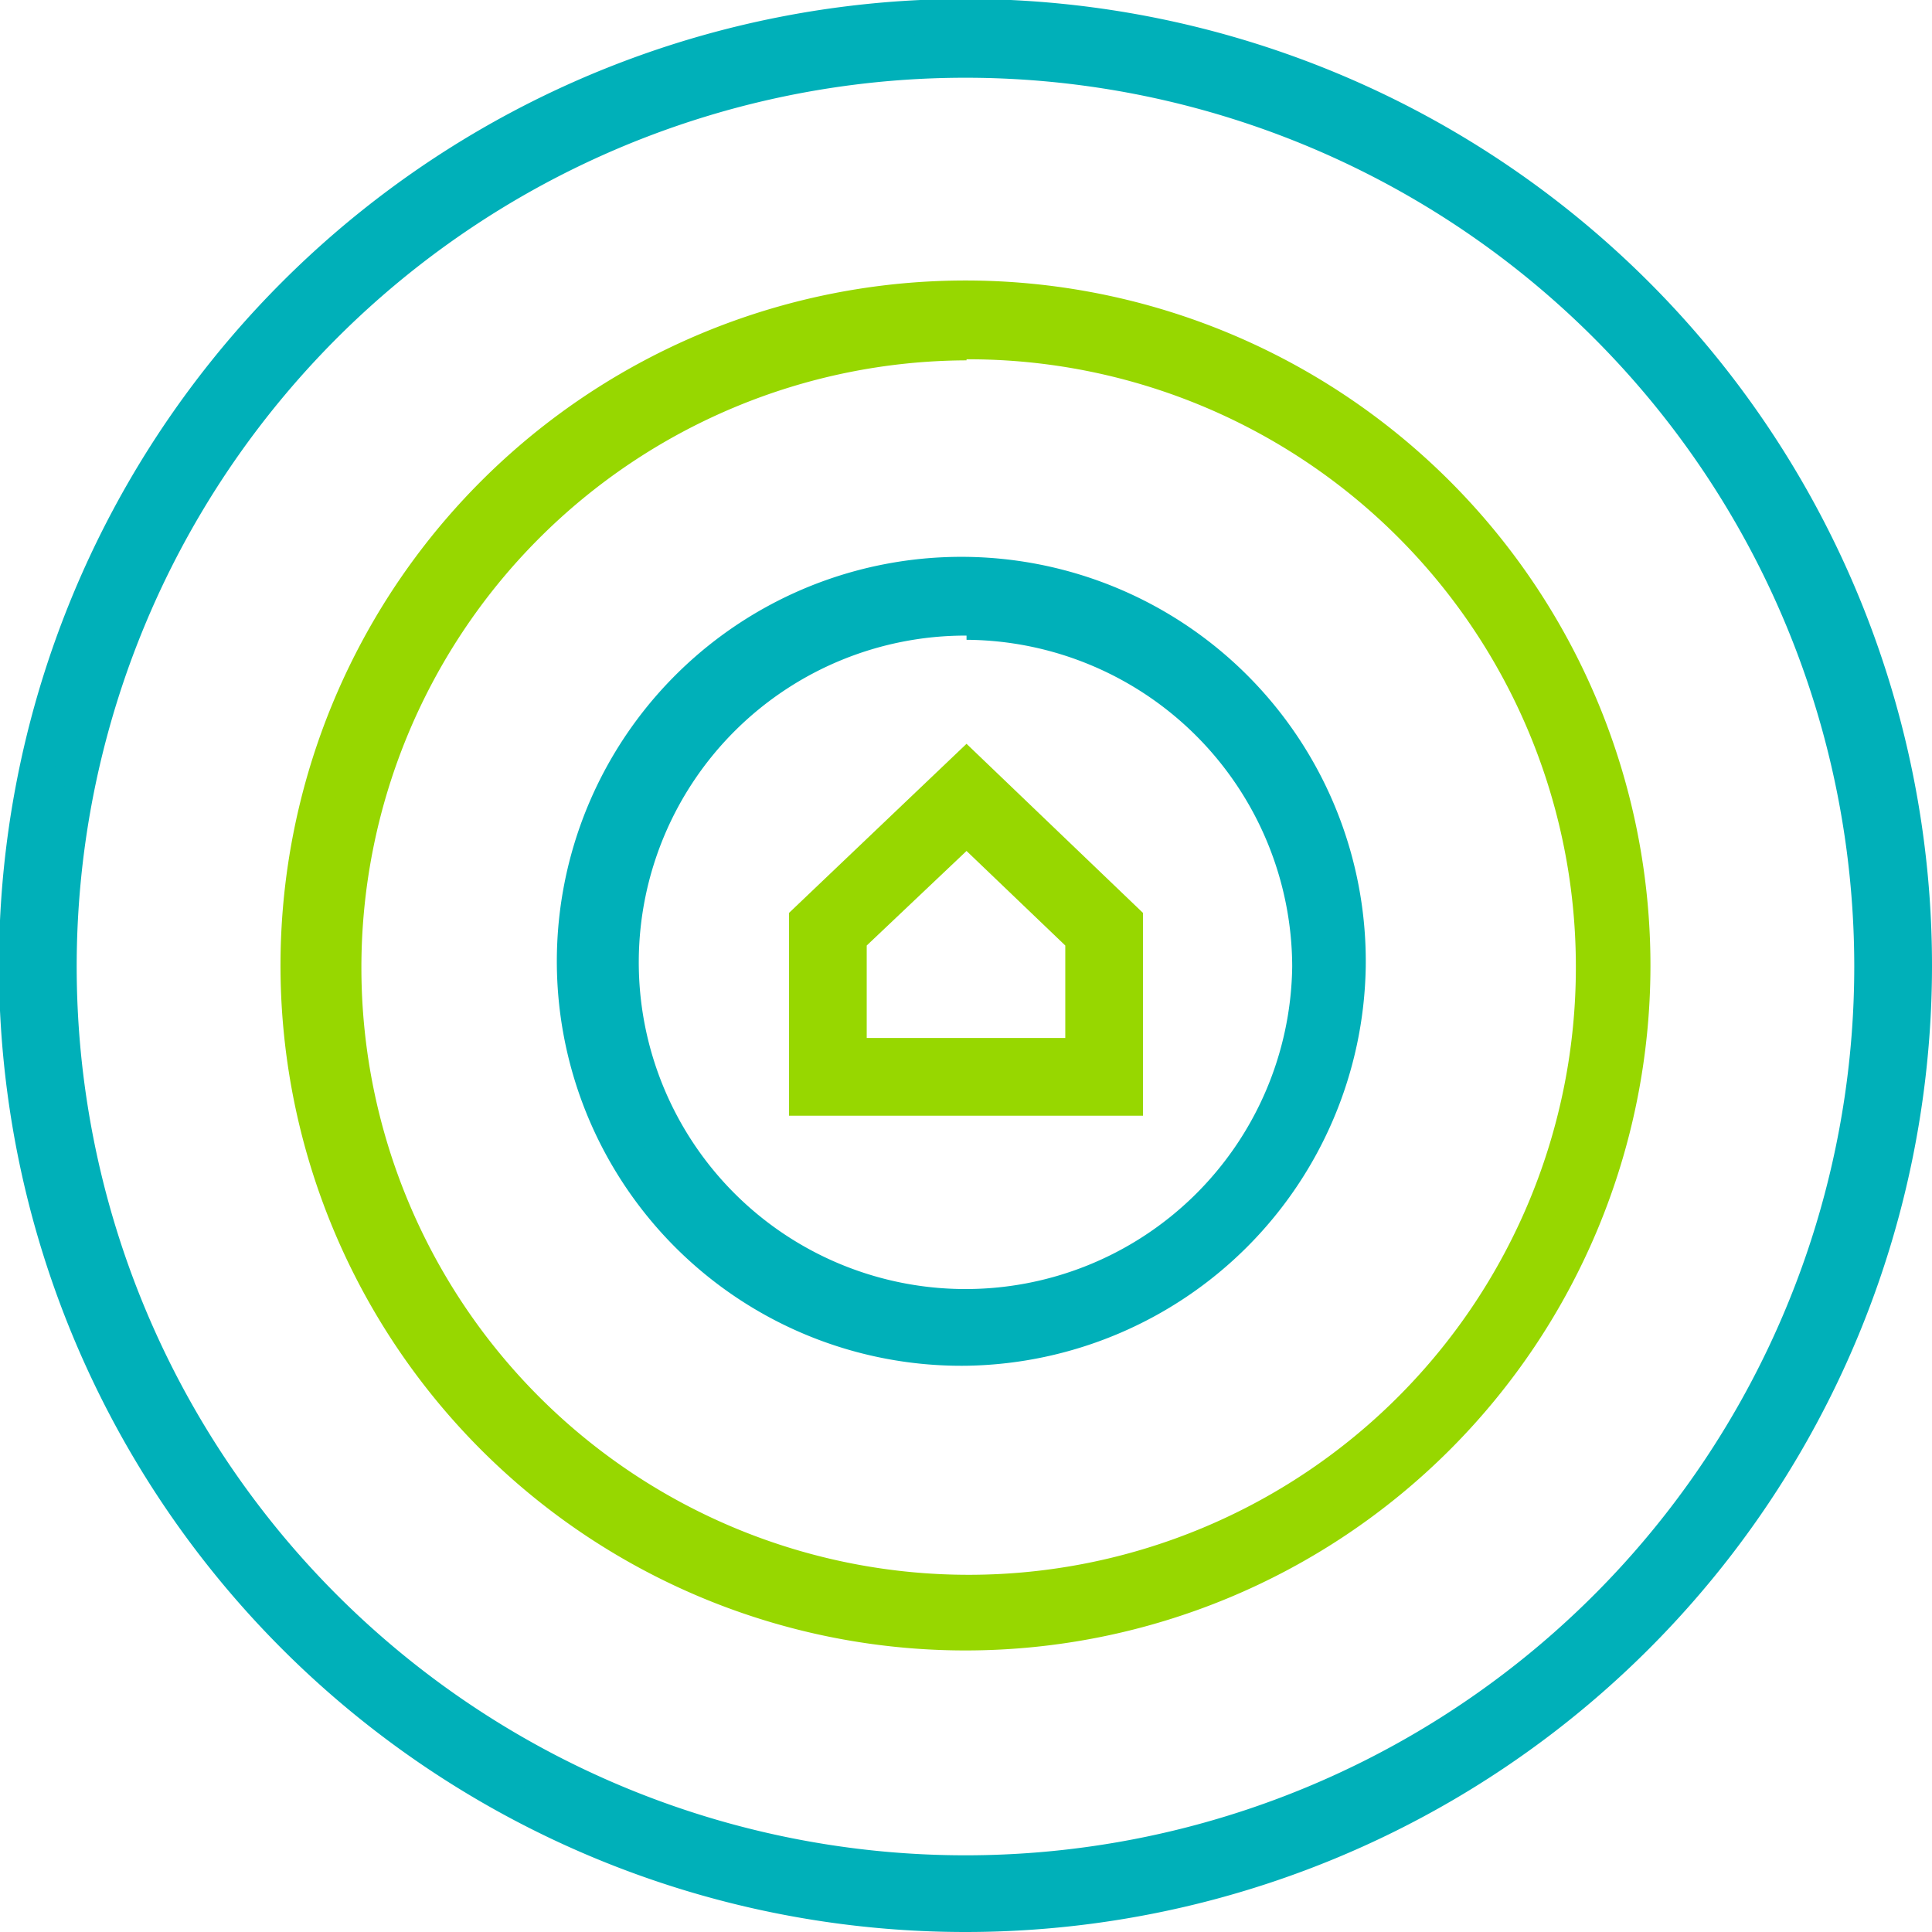 <svg xmlns="http://www.w3.org/2000/svg" viewBox="0 0 18.39 18.39"><defs><style>.cls-1{fill:#00b0b9;}.cls-2{fill:#97d700;}</style></defs><title>bullseye</title><g id="Layer_2" data-name="Layer 2"><g id="Layer_1-2" data-name="Layer 1"><path class="cls-1" d="M9.2,18.23a9,9,0,1,1,9-9,9,9,0,0,1-9,9M9.2.58A8.62,8.62,0,1,0,17.81,9.2,8.63,8.63,0,0,0,9.2.58"/><path class="cls-1" d="M9.2,18.39A9.2,9.2,0,1,1,18.39,9.2,9.2,9.2,0,0,1,9.2,18.39ZM9.2.32A8.88,8.88,0,1,0,18.08,9.2,8.89,8.89,0,0,0,9.2.32ZM9.2,18A8.78,8.78,0,1,1,18,9.2,8.79,8.79,0,0,1,9.2,18ZM9.2.74A8.46,8.46,0,1,0,17.65,9.2,8.46,8.46,0,0,0,9.2.74Z"/><path class="cls-2" d="M9.2,15.56A6.36,6.36,0,1,1,15.56,9.2,6.37,6.37,0,0,1,9.2,15.56m0-12.3A5.94,5.94,0,1,0,15.13,9.2,5.94,5.94,0,0,0,9.2,3.26"/><path class="cls-2" d="M9.2,15.71A6.52,6.52,0,1,1,15.71,9.2,6.52,6.52,0,0,1,9.2,15.71ZM9.2,3A6.21,6.21,0,1,0,15.4,9.2,6.22,6.22,0,0,0,9.2,3Zm0,12.3A6.1,6.1,0,1,1,15.29,9.2,6.1,6.1,0,0,1,9.2,15.29Zm0-11.87A5.78,5.78,0,1,0,15,9.2,5.78,5.78,0,0,0,9.2,3.42Z"/><path class="cls-1" d="M9.2,12.88A3.69,3.69,0,1,1,12.88,9.2,3.69,3.69,0,0,1,9.2,12.88m0-6.94A3.26,3.26,0,1,0,12.46,9.2,3.26,3.26,0,0,0,9.2,5.94"/><path class="cls-1" d="M9.2,13A3.85,3.85,0,1,1,13,9.2,3.86,3.86,0,0,1,9.2,13Zm0-7.37A3.53,3.53,0,1,0,12.72,9.2,3.53,3.53,0,0,0,9.2,5.67Zm0,6.94A3.42,3.42,0,1,1,12.61,9.2,3.42,3.42,0,0,1,9.2,12.61Zm0-6.52A3.11,3.11,0,1,0,12.3,9.2,3.12,3.12,0,0,0,9.2,6.09Z"/><path class="cls-2" d="M10.72,10.46H7.67V8.76L9.2,7.3l1.52,1.46ZM8.09,10H10.3V8.94L9.2,7.88,8.09,8.94Z"/><path class="cls-2" d="M10.88,10.62H7.51V8.69L9.2,7.08l1.68,1.61Zm-3.05-.31h2.73V8.82L9.2,7.52,7.83,8.82Zm2.63-.11H7.94V8.87L9.2,7.66l1.26,1.21ZM8.25,9.88h1.89V9L9.2,8.1,8.25,9Z"/></g></g></svg>